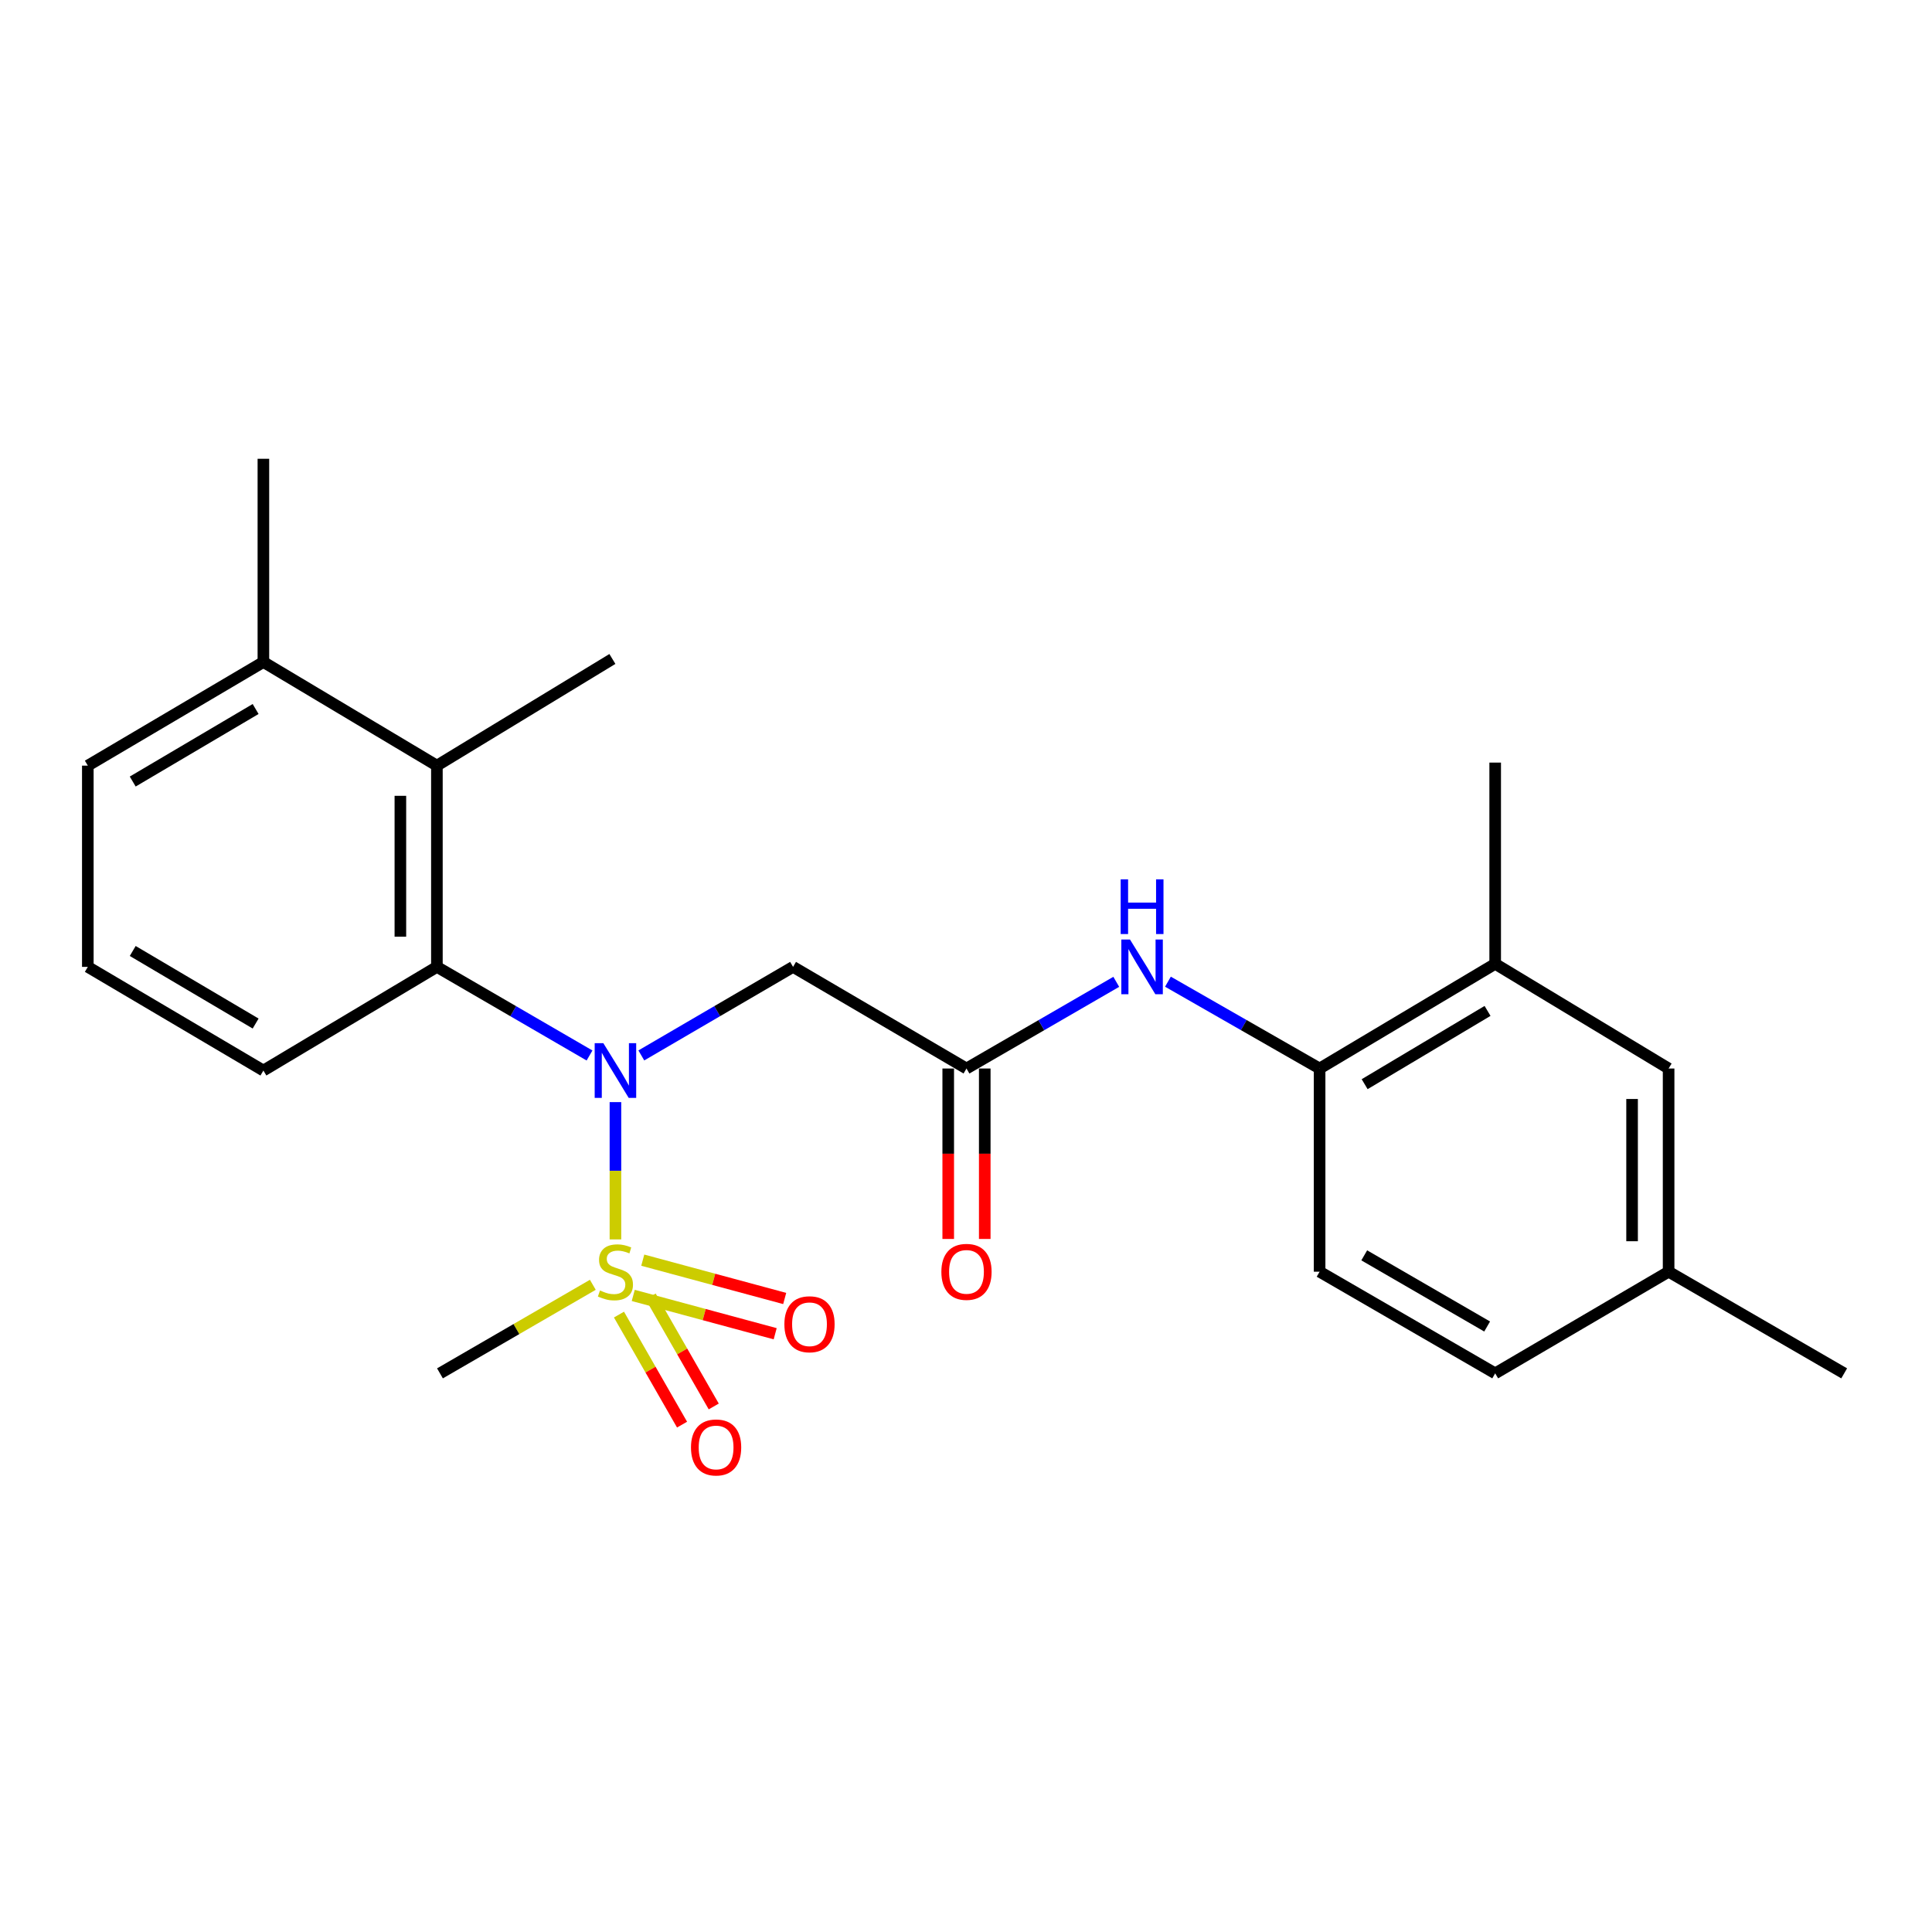 <?xml version='1.0' encoding='iso-8859-1'?>
<svg version='1.1' baseProfile='full'
              xmlns='http://www.w3.org/2000/svg'
                      xmlns:rdkit='http://www.rdkit.org/xml'
                      xmlns:xlink='http://www.w3.org/1999/xlink'
                  xml:space='preserve'
width='1000px' height='1000px' viewBox='0 0 1000 1000'>
<!-- END OF HEADER -->
<rect style='opacity:1.0;fill:#FFFFFF;stroke:none' width='1000' height='1000' x='0' y='0'> </rect>
<path class='bond-0' d='M 318.549,641.509 L 318.549,605.982' style='fill:none;fill-rule:evenodd;stroke:#CCCC00;stroke-width:6px;stroke-linecap:butt;stroke-linejoin:miter;stroke-opacity:1' />
<path class='bond-0' d='M 318.549,605.982 L 318.549,570.455' style='fill:none;fill-rule:evenodd;stroke:#0000FF;stroke-width:6px;stroke-linecap:butt;stroke-linejoin:miter;stroke-opacity:1' />
<path class='bond-7' d='M 327.767,670.511 L 364.5,680.427' style='fill:none;fill-rule:evenodd;stroke:#CCCC00;stroke-width:6px;stroke-linecap:butt;stroke-linejoin:miter;stroke-opacity:1' />
<path class='bond-7' d='M 364.5,680.427 L 401.233,690.344' style='fill:none;fill-rule:evenodd;stroke:#FF0000;stroke-width:6px;stroke-linecap:butt;stroke-linejoin:miter;stroke-opacity:1' />
<path class='bond-7' d='M 332.694,652.26 L 369.427,662.177' style='fill:none;fill-rule:evenodd;stroke:#CCCC00;stroke-width:6px;stroke-linecap:butt;stroke-linejoin:miter;stroke-opacity:1' />
<path class='bond-7' d='M 369.427,662.177 L 406.16,672.093' style='fill:none;fill-rule:evenodd;stroke:#FF0000;stroke-width:6px;stroke-linecap:butt;stroke-linejoin:miter;stroke-opacity:1' />
<path class='bond-8' d='M 320.381,680.432 L 336.705,708.909' style='fill:none;fill-rule:evenodd;stroke:#CCCC00;stroke-width:6px;stroke-linecap:butt;stroke-linejoin:miter;stroke-opacity:1' />
<path class='bond-8' d='M 336.705,708.909 L 353.03,737.386' style='fill:none;fill-rule:evenodd;stroke:#FF0000;stroke-width:6px;stroke-linecap:butt;stroke-linejoin:miter;stroke-opacity:1' />
<path class='bond-8' d='M 336.781,671.03 L 353.106,699.507' style='fill:none;fill-rule:evenodd;stroke:#CCCC00;stroke-width:6px;stroke-linecap:butt;stroke-linejoin:miter;stroke-opacity:1' />
<path class='bond-8' d='M 353.106,699.507 L 369.431,727.984' style='fill:none;fill-rule:evenodd;stroke:#FF0000;stroke-width:6px;stroke-linecap:butt;stroke-linejoin:miter;stroke-opacity:1' />
<path class='bond-14' d='M 306.845,665.012 L 267.285,687.931' style='fill:none;fill-rule:evenodd;stroke:#CCCC00;stroke-width:6px;stroke-linecap:butt;stroke-linejoin:miter;stroke-opacity:1' />
<path class='bond-14' d='M 267.285,687.931 L 227.724,710.849' style='fill:none;fill-rule:evenodd;stroke:#000000;stroke-width:6px;stroke-linecap:butt;stroke-linejoin:miter;stroke-opacity:1' />
<path class='bond-1' d='M 305.138,546.323 L 265.638,523.388' style='fill:none;fill-rule:evenodd;stroke:#0000FF;stroke-width:6px;stroke-linecap:butt;stroke-linejoin:miter;stroke-opacity:1' />
<path class='bond-1' d='M 265.638,523.388 L 226.138,500.454' style='fill:none;fill-rule:evenodd;stroke:#000000;stroke-width:6px;stroke-linecap:butt;stroke-linejoin:miter;stroke-opacity:1' />
<path class='bond-2' d='M 331.951,546.289 L 371.219,523.371' style='fill:none;fill-rule:evenodd;stroke:#0000FF;stroke-width:6px;stroke-linecap:butt;stroke-linejoin:miter;stroke-opacity:1' />
<path class='bond-2' d='M 371.219,523.371 L 410.488,500.454' style='fill:none;fill-rule:evenodd;stroke:#000000;stroke-width:6px;stroke-linecap:butt;stroke-linejoin:miter;stroke-opacity:1' />
<path class='bond-4' d='M 226.138,500.454 L 226.138,396.29' style='fill:none;fill-rule:evenodd;stroke:#000000;stroke-width:6px;stroke-linecap:butt;stroke-linejoin:miter;stroke-opacity:1' />
<path class='bond-4' d='M 207.234,484.829 L 207.234,411.915' style='fill:none;fill-rule:evenodd;stroke:#000000;stroke-width:6px;stroke-linecap:butt;stroke-linejoin:miter;stroke-opacity:1' />
<path class='bond-17' d='M 226.138,500.454 L 136.332,554.111' style='fill:none;fill-rule:evenodd;stroke:#000000;stroke-width:6px;stroke-linecap:butt;stroke-linejoin:miter;stroke-opacity:1' />
<path class='bond-3' d='M 410.488,500.454 L 500.252,553.06' style='fill:none;fill-rule:evenodd;stroke:#000000;stroke-width:6px;stroke-linecap:butt;stroke-linejoin:miter;stroke-opacity:1' />
<path class='bond-5' d='M 500.252,553.06 L 539.013,530.625' style='fill:none;fill-rule:evenodd;stroke:#000000;stroke-width:6px;stroke-linecap:butt;stroke-linejoin:miter;stroke-opacity:1' />
<path class='bond-5' d='M 539.013,530.625 L 577.775,508.19' style='fill:none;fill-rule:evenodd;stroke:#0000FF;stroke-width:6px;stroke-linecap:butt;stroke-linejoin:miter;stroke-opacity:1' />
<path class='bond-10' d='M 490.8,553.06 L 490.8,597.171' style='fill:none;fill-rule:evenodd;stroke:#000000;stroke-width:6px;stroke-linecap:butt;stroke-linejoin:miter;stroke-opacity:1' />
<path class='bond-10' d='M 490.8,597.171 L 490.8,641.282' style='fill:none;fill-rule:evenodd;stroke:#FF0000;stroke-width:6px;stroke-linecap:butt;stroke-linejoin:miter;stroke-opacity:1' />
<path class='bond-10' d='M 509.704,553.06 L 509.704,597.171' style='fill:none;fill-rule:evenodd;stroke:#000000;stroke-width:6px;stroke-linecap:butt;stroke-linejoin:miter;stroke-opacity:1' />
<path class='bond-10' d='M 509.704,597.171 L 509.704,641.282' style='fill:none;fill-rule:evenodd;stroke:#FF0000;stroke-width:6px;stroke-linecap:butt;stroke-linejoin:miter;stroke-opacity:1' />
<path class='bond-12' d='M 226.138,396.29 L 136.332,342.654' style='fill:none;fill-rule:evenodd;stroke:#000000;stroke-width:6px;stroke-linecap:butt;stroke-linejoin:miter;stroke-opacity:1' />
<path class='bond-18' d='M 226.138,396.29 L 316.974,341.079' style='fill:none;fill-rule:evenodd;stroke:#000000;stroke-width:6px;stroke-linecap:butt;stroke-linejoin:miter;stroke-opacity:1' />
<path class='bond-6' d='M 604.527,508.118 L 643.777,530.589' style='fill:none;fill-rule:evenodd;stroke:#0000FF;stroke-width:6px;stroke-linecap:butt;stroke-linejoin:miter;stroke-opacity:1' />
<path class='bond-6' d='M 643.777,530.589 L 683.026,553.06' style='fill:none;fill-rule:evenodd;stroke:#000000;stroke-width:6px;stroke-linecap:butt;stroke-linejoin:miter;stroke-opacity:1' />
<path class='bond-9' d='M 683.026,553.06 L 773.904,498.878' style='fill:none;fill-rule:evenodd;stroke:#000000;stroke-width:6px;stroke-linecap:butt;stroke-linejoin:miter;stroke-opacity:1' />
<path class='bond-9' d='M 706.339,561.17 L 769.953,523.243' style='fill:none;fill-rule:evenodd;stroke:#000000;stroke-width:6px;stroke-linecap:butt;stroke-linejoin:miter;stroke-opacity:1' />
<path class='bond-13' d='M 683.026,553.06 L 683.026,658.232' style='fill:none;fill-rule:evenodd;stroke:#000000;stroke-width:6px;stroke-linecap:butt;stroke-linejoin:miter;stroke-opacity:1' />
<path class='bond-11' d='M 773.904,498.878 L 863.668,553.06' style='fill:none;fill-rule:evenodd;stroke:#000000;stroke-width:6px;stroke-linecap:butt;stroke-linejoin:miter;stroke-opacity:1' />
<path class='bond-20' d='M 773.904,498.878 L 773.904,394.715' style='fill:none;fill-rule:evenodd;stroke:#000000;stroke-width:6px;stroke-linecap:butt;stroke-linejoin:miter;stroke-opacity:1' />
<path class='bond-25' d='M 863.668,553.06 L 863.668,658.232' style='fill:none;fill-rule:evenodd;stroke:#000000;stroke-width:6px;stroke-linecap:butt;stroke-linejoin:miter;stroke-opacity:1' />
<path class='bond-25' d='M 844.763,568.836 L 844.763,642.456' style='fill:none;fill-rule:evenodd;stroke:#000000;stroke-width:6px;stroke-linecap:butt;stroke-linejoin:miter;stroke-opacity:1' />
<path class='bond-22' d='M 136.332,342.654 L 136.332,237.462' style='fill:none;fill-rule:evenodd;stroke:#000000;stroke-width:6px;stroke-linecap:butt;stroke-linejoin:miter;stroke-opacity:1' />
<path class='bond-24' d='M 136.332,342.654 L 45.455,396.29' style='fill:none;fill-rule:evenodd;stroke:#000000;stroke-width:6px;stroke-linecap:butt;stroke-linejoin:miter;stroke-opacity:1' />
<path class='bond-24' d='M 132.309,366.98 L 68.695,404.525' style='fill:none;fill-rule:evenodd;stroke:#000000;stroke-width:6px;stroke-linecap:butt;stroke-linejoin:miter;stroke-opacity:1' />
<path class='bond-16' d='M 683.026,658.232 L 773.904,710.849' style='fill:none;fill-rule:evenodd;stroke:#000000;stroke-width:6px;stroke-linecap:butt;stroke-linejoin:miter;stroke-opacity:1' />
<path class='bond-16' d='M 706.13,649.764 L 769.744,686.596' style='fill:none;fill-rule:evenodd;stroke:#000000;stroke-width:6px;stroke-linecap:butt;stroke-linejoin:miter;stroke-opacity:1' />
<path class='bond-15' d='M 863.668,658.232 L 773.904,710.849' style='fill:none;fill-rule:evenodd;stroke:#000000;stroke-width:6px;stroke-linecap:butt;stroke-linejoin:miter;stroke-opacity:1' />
<path class='bond-23' d='M 863.668,658.232 L 954.545,710.849' style='fill:none;fill-rule:evenodd;stroke:#000000;stroke-width:6px;stroke-linecap:butt;stroke-linejoin:miter;stroke-opacity:1' />
<path class='bond-19' d='M 136.332,554.111 L 45.455,500.454' style='fill:none;fill-rule:evenodd;stroke:#000000;stroke-width:6px;stroke-linecap:butt;stroke-linejoin:miter;stroke-opacity:1' />
<path class='bond-19' d='M 132.312,529.783 L 68.698,492.223' style='fill:none;fill-rule:evenodd;stroke:#000000;stroke-width:6px;stroke-linecap:butt;stroke-linejoin:miter;stroke-opacity:1' />
<path class='bond-21' d='M 45.455,500.454 L 45.455,396.29' style='fill:none;fill-rule:evenodd;stroke:#000000;stroke-width:6px;stroke-linecap:butt;stroke-linejoin:miter;stroke-opacity:1' />
<path  class='atom-0' d='M 310.549 667.952
Q 310.869 668.072, 312.189 668.632
Q 313.509 669.192, 314.949 669.552
Q 316.429 669.872, 317.869 669.872
Q 320.549 669.872, 322.109 668.592
Q 323.669 667.272, 323.669 664.992
Q 323.669 663.432, 322.869 662.472
Q 322.109 661.512, 320.909 660.992
Q 319.709 660.472, 317.709 659.872
Q 315.189 659.112, 313.669 658.392
Q 312.189 657.672, 311.109 656.152
Q 310.069 654.632, 310.069 652.072
Q 310.069 648.512, 312.469 646.312
Q 314.909 644.112, 319.709 644.112
Q 322.989 644.112, 326.709 645.672
L 325.789 648.752
Q 322.389 647.352, 319.829 647.352
Q 317.069 647.352, 315.549 648.512
Q 314.029 649.632, 314.069 651.592
Q 314.069 653.112, 314.829 654.032
Q 315.629 654.952, 316.749 655.472
Q 317.909 655.992, 319.829 656.592
Q 322.389 657.392, 323.909 658.192
Q 325.429 658.992, 326.509 660.632
Q 327.629 662.232, 327.629 664.992
Q 327.629 668.912, 324.989 671.032
Q 322.389 673.112, 318.029 673.112
Q 315.509 673.112, 313.589 672.552
Q 311.709 672.032, 309.469 671.112
L 310.549 667.952
' fill='#CCCC00'/>
<path  class='atom-1' d='M 312.289 539.951
L 321.569 554.951
Q 322.489 556.431, 323.969 559.111
Q 325.449 561.791, 325.529 561.951
L 325.529 539.951
L 329.289 539.951
L 329.289 568.271
L 325.409 568.271
L 315.449 551.871
Q 314.289 549.951, 313.049 547.751
Q 311.849 545.551, 311.489 544.871
L 311.489 568.271
L 307.809 568.271
L 307.809 539.951
L 312.289 539.951
' fill='#0000FF'/>
<path  class='atom-6' d='M 584.88 486.294
L 594.16 501.294
Q 595.08 502.774, 596.56 505.454
Q 598.04 508.134, 598.12 508.294
L 598.12 486.294
L 601.88 486.294
L 601.88 514.614
L 598 514.614
L 588.04 498.214
Q 586.88 496.294, 585.64 494.094
Q 584.44 491.894, 584.08 491.214
L 584.08 514.614
L 580.4 514.614
L 580.4 486.294
L 584.88 486.294
' fill='#0000FF'/>
<path  class='atom-6' d='M 580.06 455.142
L 583.9 455.142
L 583.9 467.182
L 598.38 467.182
L 598.38 455.142
L 602.22 455.142
L 602.22 483.462
L 598.38 483.462
L 598.38 470.382
L 583.9 470.382
L 583.9 483.462
L 580.06 483.462
L 580.06 455.142
' fill='#0000FF'/>
<path  class='atom-8' d='M 405.995 685.429
Q 405.995 678.629, 409.355 674.829
Q 412.715 671.029, 418.995 671.029
Q 425.275 671.029, 428.635 674.829
Q 431.995 678.629, 431.995 685.429
Q 431.995 692.309, 428.595 696.229
Q 425.195 700.109, 418.995 700.109
Q 412.755 700.109, 409.355 696.229
Q 405.995 692.349, 405.995 685.429
M 418.995 696.909
Q 423.315 696.909, 425.635 694.029
Q 427.995 691.109, 427.995 685.429
Q 427.995 679.869, 425.635 677.069
Q 423.315 674.229, 418.995 674.229
Q 414.675 674.229, 412.315 677.029
Q 409.995 679.829, 409.995 685.429
Q 409.995 691.149, 412.315 694.029
Q 414.675 696.909, 418.995 696.909
' fill='#FF0000'/>
<path  class='atom-9' d='M 357.652 749.2
Q 357.652 742.4, 361.012 738.6
Q 364.372 734.8, 370.652 734.8
Q 376.932 734.8, 380.292 738.6
Q 383.652 742.4, 383.652 749.2
Q 383.652 756.08, 380.252 760
Q 376.852 763.88, 370.652 763.88
Q 364.412 763.88, 361.012 760
Q 357.652 756.12, 357.652 749.2
M 370.652 760.68
Q 374.972 760.68, 377.292 757.8
Q 379.652 754.88, 379.652 749.2
Q 379.652 743.64, 377.292 740.84
Q 374.972 738, 370.652 738
Q 366.332 738, 363.972 740.8
Q 361.652 743.6, 361.652 749.2
Q 361.652 754.92, 363.972 757.8
Q 366.332 760.68, 370.652 760.68
' fill='#FF0000'/>
<path  class='atom-11' d='M 487.252 658.312
Q 487.252 651.512, 490.612 647.712
Q 493.972 643.912, 500.252 643.912
Q 506.532 643.912, 509.892 647.712
Q 513.252 651.512, 513.252 658.312
Q 513.252 665.192, 509.852 669.112
Q 506.452 672.992, 500.252 672.992
Q 494.012 672.992, 490.612 669.112
Q 487.252 665.232, 487.252 658.312
M 500.252 669.792
Q 504.572 669.792, 506.892 666.912
Q 509.252 663.992, 509.252 658.312
Q 509.252 652.752, 506.892 649.952
Q 504.572 647.112, 500.252 647.112
Q 495.932 647.112, 493.572 649.912
Q 491.252 652.712, 491.252 658.312
Q 491.252 664.032, 493.572 666.912
Q 495.932 669.792, 500.252 669.792
' fill='#FF0000'/>
</svg>

